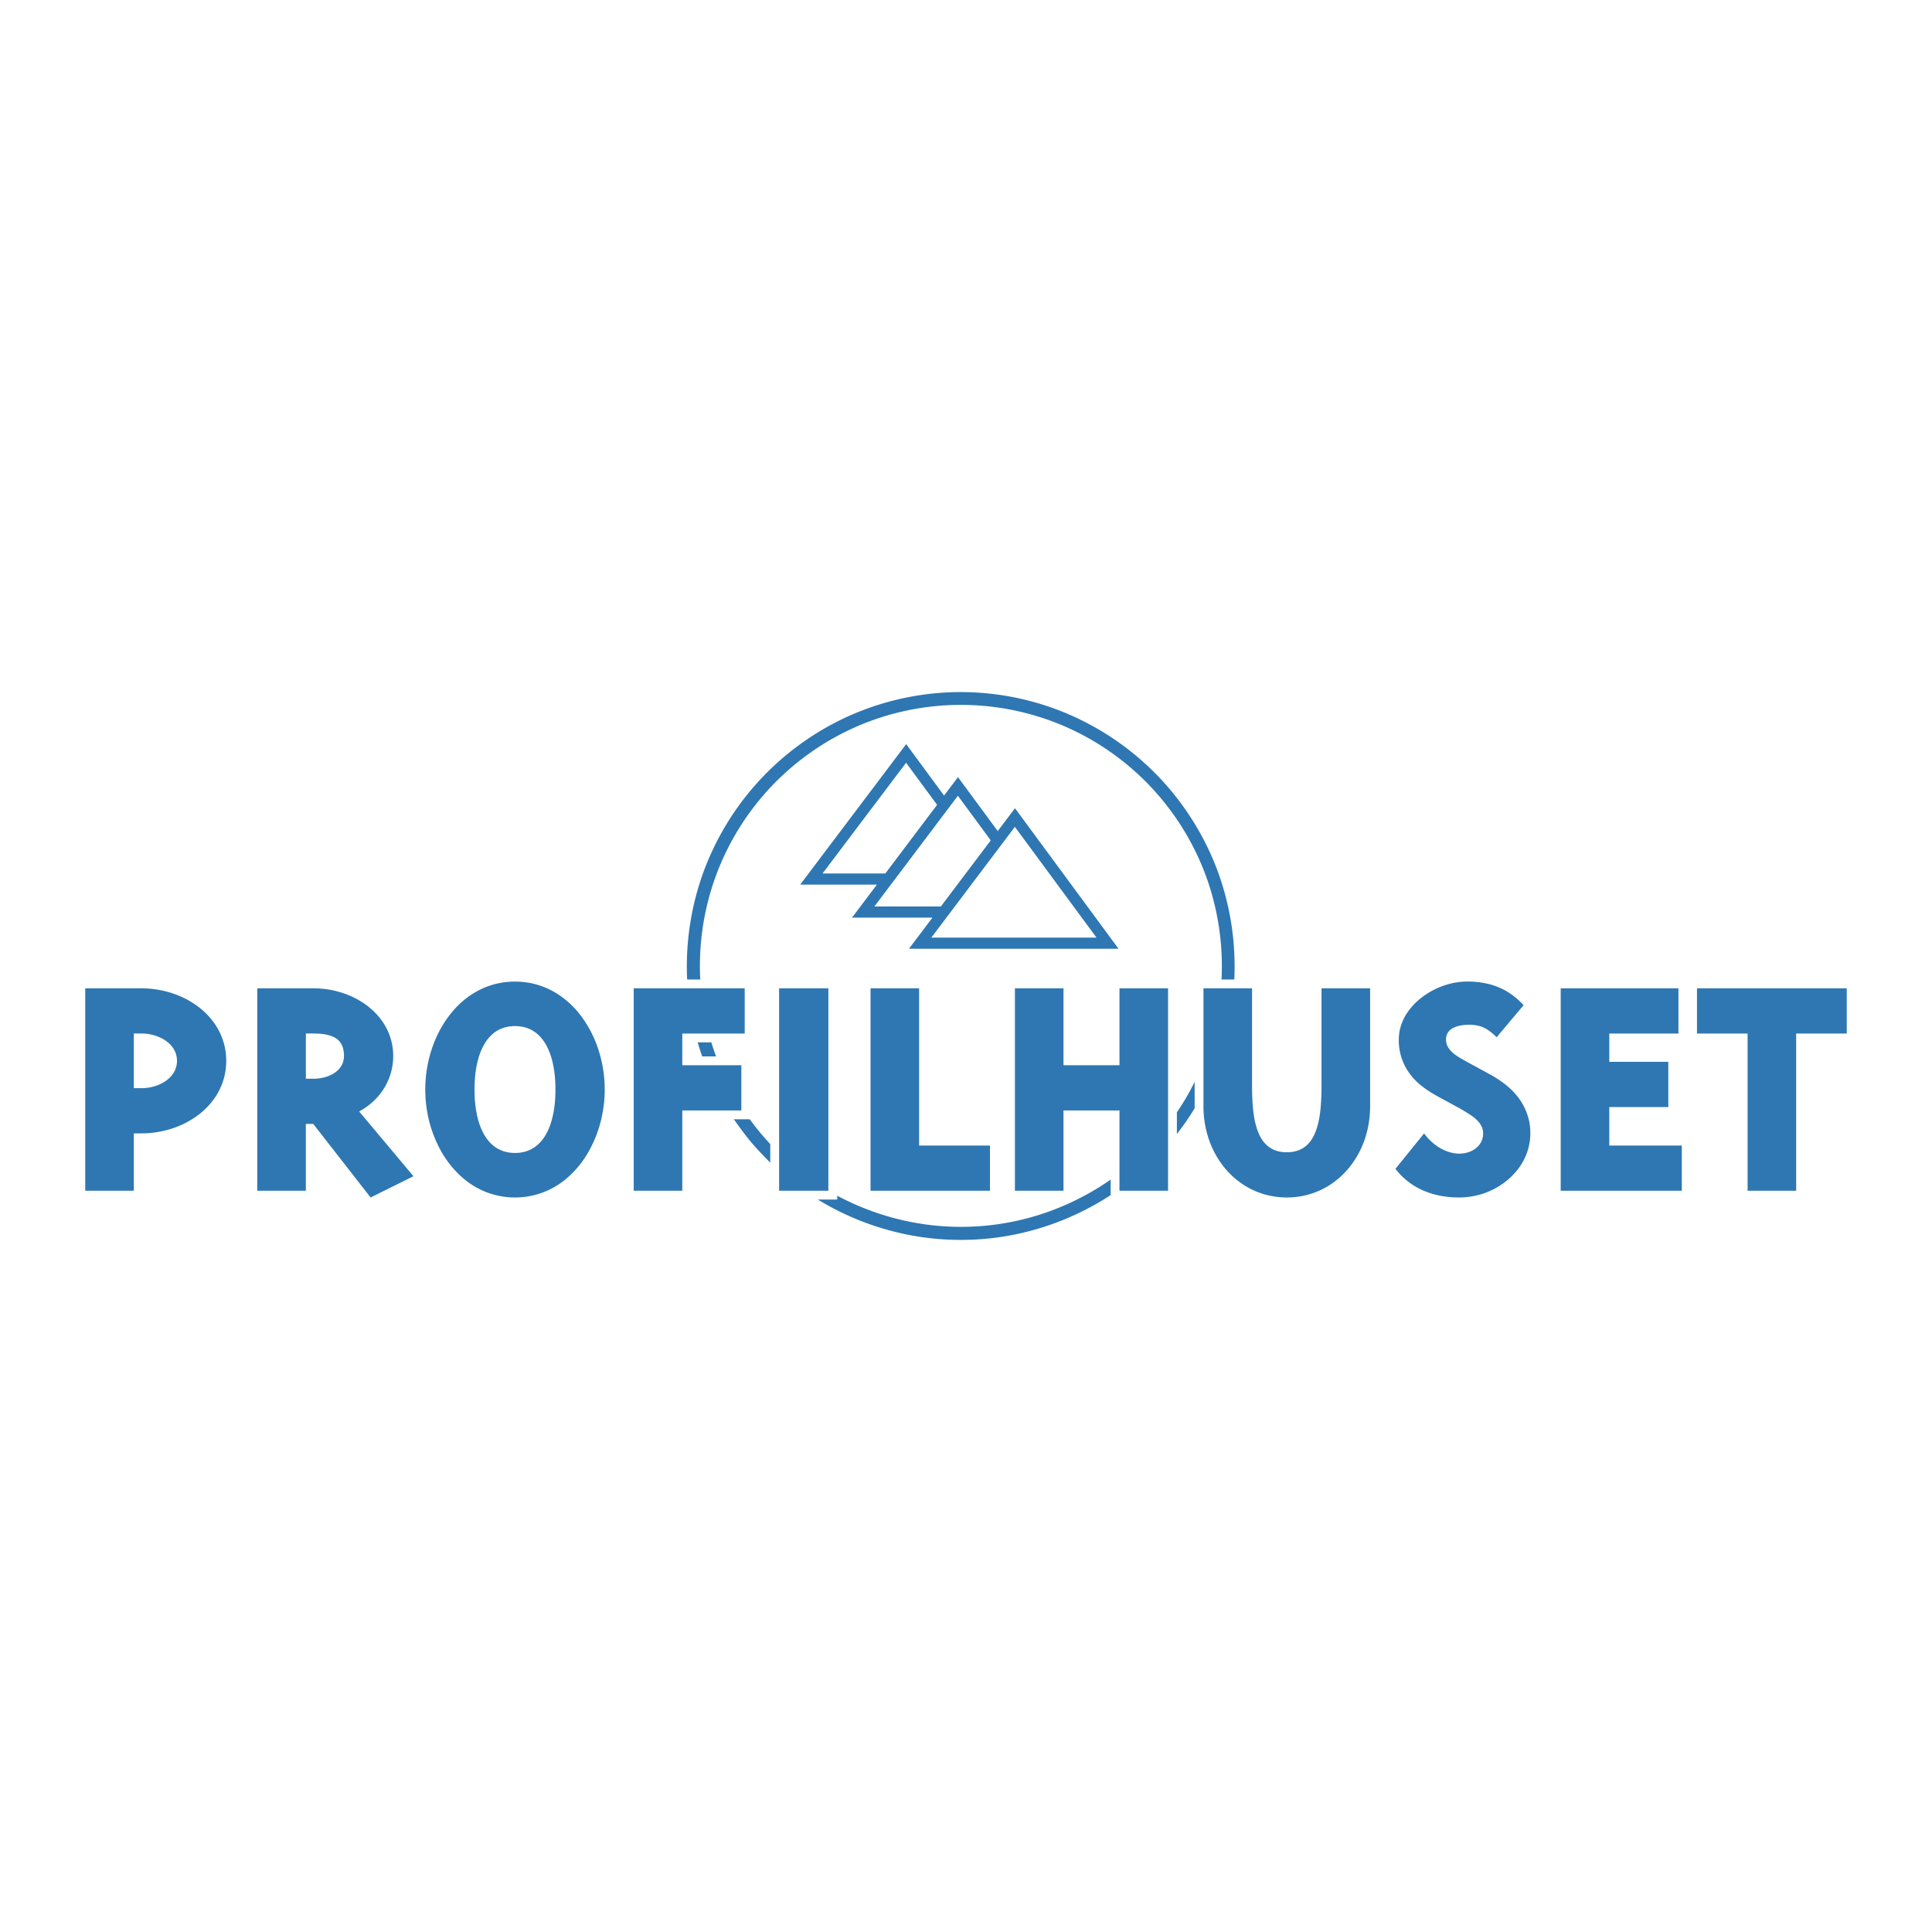 <svg xmlns="http://www.w3.org/2000/svg" width="2500" height="2500" viewBox="0 0 192.756 192.756"><g fill-rule="evenodd" clip-rule="evenodd"><path fill="#fff" d="M0 0h192.756v192.756H0V0z"/><path d="M100.404 81.776l.861-1.14 10.328 14.019H90.69l2.339-3.102h-8.026l2.486-3.294h-7.654l9.678-12.83.896-1.189 3.782 5.134.49-.649.898-1.189 3.965 5.382.86-1.142zm-6.91-1.477l-3.095-4.2-8.335 11.049h6.263l5.167-6.849zm5.352 3.544l-3.277-4.449-8.335 11.049h6.633l4.979-6.6zm-5.927 9.701h16.478l-8.143-11.049-8.335 11.049zM70.057 105.397c-.079-.232-.159-.464-.233-.697a40.85 40.85 0 0 1-.215-.703h1.359c.074.235.148.471.227.703.08.233.164.465.247.697h-1.385zM76.85 114.147V116c-.662-.675-1.323-1.35-1.929-2.071-.605-.721-1.155-1.49-1.705-2.259h1.585c.322.429.645.857.987 1.27.341.414.702.811 1.062 1.207zM110.809 117.689v1.548c-2.869 1.873-6.092 3.211-9.445 3.906s-6.837.748-10.21.154a27.597 27.597 0 0 1-9.558-3.617h1.933v-.386a26.338 26.338 0 0 0 9.083 2.903c3.17.402 6.415.214 9.516-.557s6.06-2.12 8.681-3.951zM119.189 107.949v2.63c-.275.439-.553.879-.848 1.307-.295.427-.609.842-.922 1.257v-2.164c.32-.489.641-.979.936-1.484s.565-1.026.834-1.546z" fill="#2e77b2"/><path d="M121.871 97.724c.178-3.51-.352-7.06-1.568-10.363a26.095 26.095 0 0 0-14.166-14.929 26.107 26.107 0 0 0-20.54 0 26.181 26.181 0 0 0-8.618 6.01 26.123 26.123 0 0 0-5.548 8.918 26.228 26.228 0 0 0-1.567 10.363h-1.307c-.175-3.679.393-7.397 1.677-10.854a27.436 27.436 0 0 1 14.868-15.613 27.364 27.364 0 0 1 10.755-2.207c3.682 0 7.364.754 10.752 2.21a27.5 27.5 0 0 1 9.031 6.288 27.476 27.476 0 0 1 5.832 9.327 27.497 27.497 0 0 1 1.674 10.849h-1.275v.001zM36.976 119.473l-5.722-7.338h-.74v6.664h-4.846V98.605h5.62c.906 0 1.812.136 2.659.389a8.62 8.62 0 0 1 2.315 1.08c.68.456 1.254.995 1.706 1.584.452.59.782 1.23.992 1.906a6.07 6.07 0 0 1 .264 2.097 6.138 6.138 0 0 1-1.639 3.878 6.758 6.758 0 0 1-1.753 1.351l5.418 6.462-4.274 2.121zm-4.801-11.941c.283-.06.547-.148.781-.256.234-.107.438-.235.609-.375s.311-.291.422-.452.193-.33.248-.513c.055-.184.083-.382.083-.602a3.07 3.07 0 0 0-.075-.675 1.835 1.835 0 0 0-.212-.536c-.092-.154-.204-.287-.344-.405s-.307-.222-.515-.31c-.208-.088-.457-.163-.778-.215s-.713-.079-1.105-.079h-.774v4.511h.774a4.31 4.31 0 0 0 .886-.093zM55.763 99.257a9.113 9.113 0 0 1 2.248 2.161 11.5 11.5 0 0 1 1.62 3.092 12.87 12.87 0 0 1 .297 7.395 12.083 12.083 0 0 1-1.386 3.303 9.782 9.782 0 0 1-2.103 2.44 7.94 7.94 0 0 1-2.547 1.419c-.908.303-1.871.438-2.826.399s-1.902-.246-2.789-.624-1.713-.926-2.465-1.647a10.291 10.291 0 0 1-1.971-2.652 12.417 12.417 0 0 1-1.188-3.441 13.02 13.02 0 0 1-.153-3.761c.133-1.252.451-2.477.917-3.581a10.988 10.988 0 0 1 1.783-2.906 8.706 8.706 0 0 1 2.349-1.935 7.775 7.775 0 0 1 2.711-.909 8.172 8.172 0 0 1 2.865.113 7.787 7.787 0 0 1 2.638 1.134zm-8.115 12.246a6.72 6.72 0 0 0 .531 1.467c.208.407.441.737.695 1.009s.529.483.828.647c.3.163.625.278.979.343s.738.078 1.102.041a3.384 3.384 0 0 0 1.022-.261c.315-.135.601-.319.867-.559.266-.239.511-.534.733-.901.222-.366.42-.805.583-1.333a9.59 9.59 0 0 0 .361-1.848 14.43 14.43 0 0 0 .046-2.225 11.166 11.166 0 0 0-.282-1.982c-.141-.578-.324-1.061-.531-1.467s-.441-.737-.695-1.009a3.292 3.292 0 0 0-.829-.647 3.255 3.255 0 0 0-.978-.343 4.066 4.066 0 0 0-1.103-.041 3.45 3.45 0 0 0-1.022.26 3.16 3.16 0 0 0-.867.56 3.98 3.98 0 0 0-.731.9 5.97 5.97 0 0 0-.583 1.333 9.613 9.613 0 0 0-.362 1.849 14.627 14.627 0 0 0-.043 2.279c.039.677.138 1.35.279 1.928zM63.227 98.605h11.072v4.51h-6.226v3.164h5.891v4.51h-5.891v8.01h-4.846V98.605zM77.732 118.799V98.605h4.914v20.194h-4.914zM98.768 118.799H86.853V98.605h4.846v15.684h7.069v4.51zM101.258 118.799V98.605h4.846v7.674h5.587v-7.674h4.846v20.194h-4.846v-8.01h-5.587v8.01h-4.846zM136.176 113.62a9.126 9.126 0 0 1-1.471 2.746 8.225 8.225 0 0 1-2.195 1.96 7.785 7.785 0 0 1-2.682 1.017 8.152 8.152 0 0 1-2.889 0 7.8 7.8 0 0 1-2.682-1.017 8.225 8.225 0 0 1-2.195-1.96 9.187 9.187 0 0 1-1.473-2.746c-.34-1.02-.52-2.128-.52-3.235v-11.78h4.848v9.761c0 .886.041 1.775.123 2.479.08.704.195 1.225.33 1.657.135.434.289.779.461 1.066.172.285.359.511.564.696.205.185.428.331.678.442.252.111.529.188.836.227.307.038.643.038.947-.001.307-.038.586-.115.836-.226s.475-.258.68-.443.393-.41.562-.696c.172-.286.328-.635.463-1.067.135-.434.248-.952.328-1.656s.123-1.593.123-2.479v-9.761h4.848v11.779a10.217 10.217 0 0 1-.52 3.237zM139.855 102.096c.199-.533.498-1.044.9-1.53s.91-.947 1.498-1.342a7.966 7.966 0 0 1 1.938-.939 7.104 7.104 0 0 1 2.098-.354 8.839 8.839 0 0 1 2.209.239 6.56 6.56 0 0 1 1.891.774 7.462 7.462 0 0 1 1.621 1.344l-2.691 3.198c-.217-.22-.451-.423-.666-.583s-.412-.277-.609-.37-.396-.161-.613-.209a3.703 3.703 0 0 0-.715-.083 5.456 5.456 0 0 0-.793.041 3.326 3.326 0 0 0-.639.146c-.18.062-.328.135-.449.217a1.268 1.268 0 0 0-.299.269c-.08.099-.141.205-.186.324-.043.119-.07.25-.078.388-.008.137.004.281.033.419.029.139.08.272.156.407.074.136.178.274.311.416.131.143.289.288.629.512.338.224.867.512 1.393.798l1.852 1.01c.801.437 1.555.967 2.143 1.535a6.3 6.3 0 0 1 1.314 1.792c.305.63.49 1.292.555 1.97s.01 1.37-.162 2.035c-.174.665-.465 1.302-.875 1.891s-.939 1.131-1.557 1.588c-.615.457-1.32.83-2.076 1.083a7.871 7.871 0 0 1-2.418.39c-.85.007-1.738-.108-2.543-.331s-1.521-.553-2.158-.979-1.191-.95-1.646-1.549l2.861-3.534a5.328 5.328 0 0 0 1.394 1.34c.262.168.529.308.799.412.268.106.533.18.789.223s.502.054.738.038.463-.06.674-.128c.213-.067.408-.159.582-.269.172-.108.32-.234.445-.372a1.795 1.795 0 0 0 .447-.961c.025-.178.027-.359.002-.529a1.456 1.456 0 0 0-.156-.488 2.279 2.279 0 0 0-.355-.5 4.006 4.006 0 0 0-.729-.603 18.566 18.566 0 0 0-1.434-.855l-1.852-1.009c-.67-.365-1.312-.788-1.818-1.223a6.025 6.025 0 0 1-1.172-1.337 5.492 5.492 0 0 1-.666-1.475 5.685 5.685 0 0 1-.215-1.602 4.743 4.743 0 0 1 .298-1.645zM167.795 118.799h-12.084V98.605h11.746v4.51h-6.898v2.826h5.888v4.511h-5.888v3.837h7.236v4.51zM174.357 103.115h-5.048v-4.51h14.943v4.51h-5.049v15.684h-4.846v-15.684zM17.159 99.087c.96.312 1.841.771 2.584 1.326a7.34 7.34 0 0 1 1.803 1.916c.456.711.759 1.481.912 2.286a6.644 6.644 0 0 1 0 2.451 6.44 6.44 0 0 1-.912 2.287 7.361 7.361 0 0 1-1.803 1.917 8.967 8.967 0 0 1-2.583 1.325 9.89 9.89 0 0 1-3.035.481h-.774v5.722H8.504V98.605h5.621a10 10 0 0 1 3.034.482zm-3.808 9.48h.774c.403 0 .806-.057 1.182-.158s.726-.25 1.026-.431c.3-.179.549-.39.746-.614a2.36 2.36 0 0 0 .437-.725 2.312 2.312 0 0 0 0-1.599 2.359 2.359 0 0 0-.437-.722c-.196-.226-.445-.436-.745-.615s-.65-.328-1.027-.431a4.548 4.548 0 0 0-1.182-.158h-.774v5.453z" fill="#2e77b2"/></g></svg>